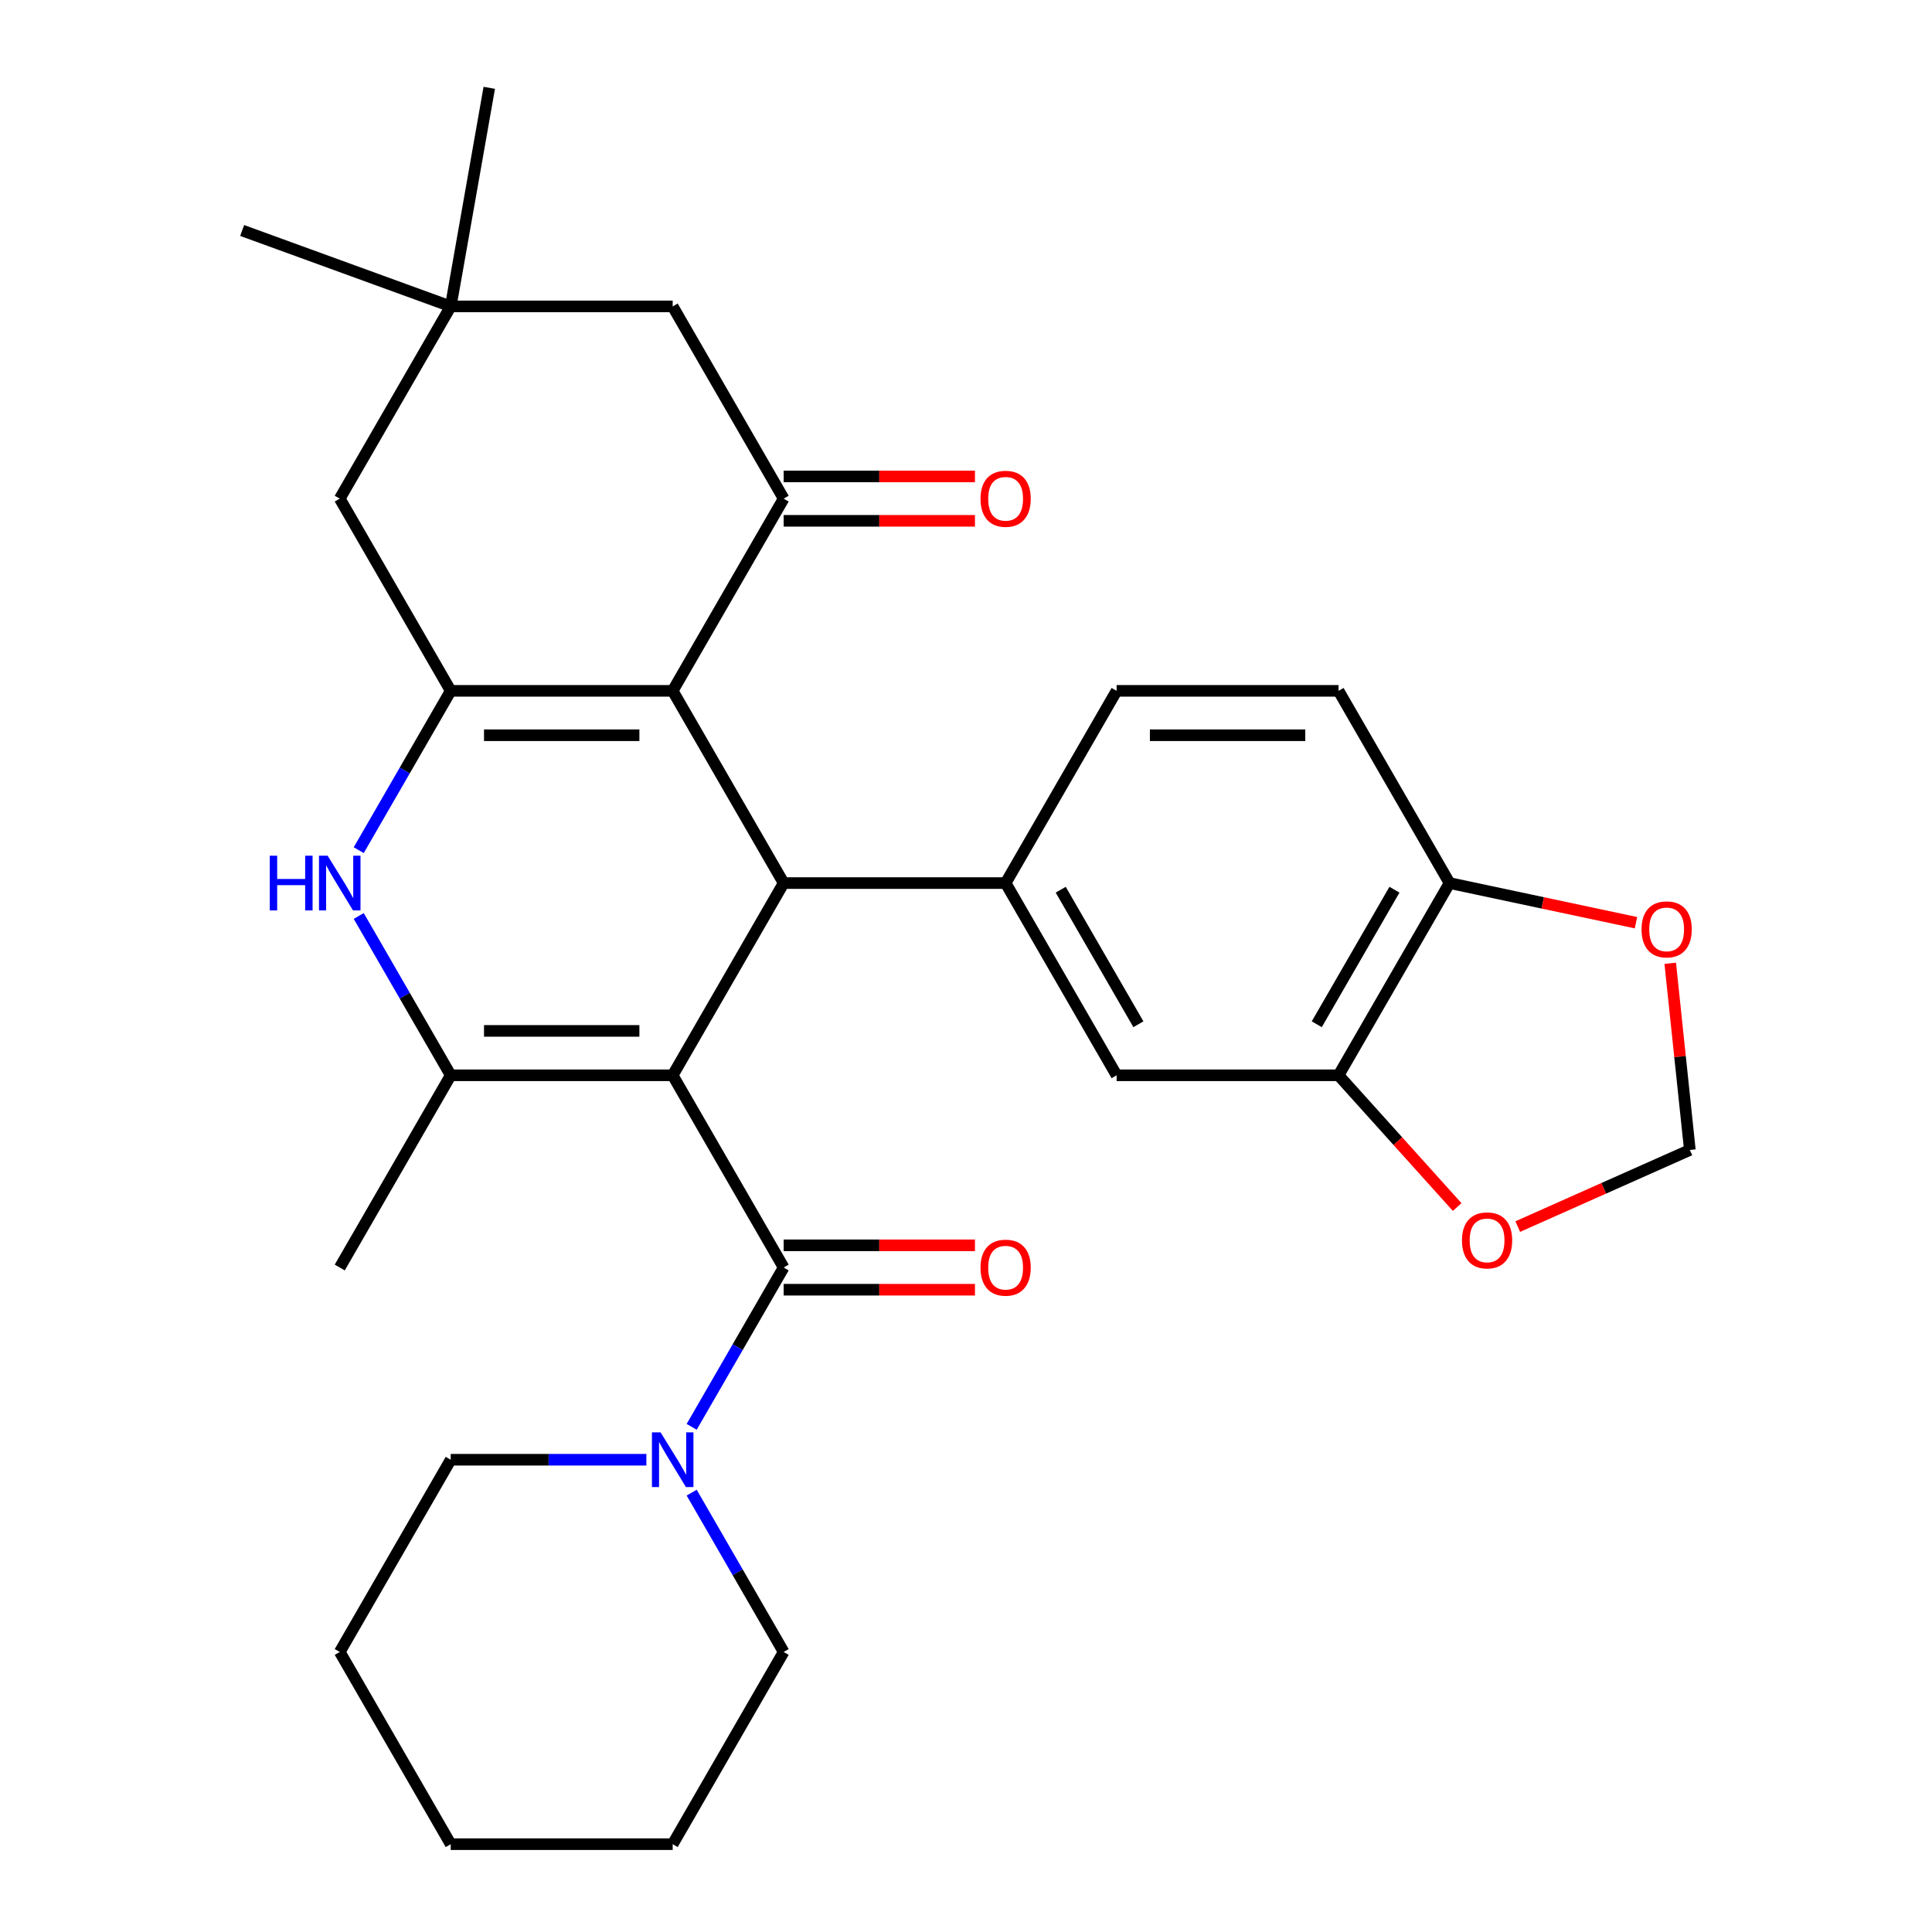 <?xml version='1.0' encoding='iso-8859-1'?>
<svg version='1.1' baseProfile='full'
              xmlns='http://www.w3.org/2000/svg'
                      xmlns:rdkit='http://www.rdkit.org/xml'
                      xmlns:xlink='http://www.w3.org/1999/xlink'
                  xml:space='preserve'
width='1000px' height='1000px' viewBox='0 0 1000 1000'>
<!-- END OF HEADER -->
<rect style='opacity:1.0;fill:#FFFFFF;stroke:none' width='1000' height='1000' x='0' y='0'> </rect>
<path class='bond-1' d='M 348.18,556.57 L 405.622,457.076' style='fill:none;fill-rule:evenodd;stroke:#000000;stroke-width:6px;stroke-linecap:butt;stroke-linejoin:miter;stroke-opacity:1' />
<path class='bond-2' d='M 348.18,556.57 L 233.294,556.57' style='fill:none;fill-rule:evenodd;stroke:#000000;stroke-width:6px;stroke-linecap:butt;stroke-linejoin:miter;stroke-opacity:1' />
<path class='bond-2' d='M 330.947,533.593 L 250.527,533.593' style='fill:none;fill-rule:evenodd;stroke:#000000;stroke-width:6px;stroke-linecap:butt;stroke-linejoin:miter;stroke-opacity:1' />
<path class='bond-4' d='M 348.18,556.57 L 405.622,656.064' style='fill:none;fill-rule:evenodd;stroke:#000000;stroke-width:6px;stroke-linecap:butt;stroke-linejoin:miter;stroke-opacity:1' />
<path class='bond-0' d='M 348.18,357.582 L 405.622,457.076' style='fill:none;fill-rule:evenodd;stroke:#000000;stroke-width:6px;stroke-linecap:butt;stroke-linejoin:miter;stroke-opacity:1' />
<path class='bond-6' d='M 348.18,357.582 L 405.622,258.089' style='fill:none;fill-rule:evenodd;stroke:#000000;stroke-width:6px;stroke-linecap:butt;stroke-linejoin:miter;stroke-opacity:1' />
<path class='bond-30' d='M 348.18,357.582 L 233.294,357.582' style='fill:none;fill-rule:evenodd;stroke:#000000;stroke-width:6px;stroke-linecap:butt;stroke-linejoin:miter;stroke-opacity:1' />
<path class='bond-30' d='M 330.947,380.56 L 250.527,380.56' style='fill:none;fill-rule:evenodd;stroke:#000000;stroke-width:6px;stroke-linecap:butt;stroke-linejoin:miter;stroke-opacity:1' />
<path class='bond-7' d='M 405.622,457.076 L 520.508,457.076' style='fill:none;fill-rule:evenodd;stroke:#000000;stroke-width:6px;stroke-linecap:butt;stroke-linejoin:miter;stroke-opacity:1' />
<path class='bond-5' d='M 233.294,556.57 L 209.489,515.339' style='fill:none;fill-rule:evenodd;stroke:#000000;stroke-width:6px;stroke-linecap:butt;stroke-linejoin:miter;stroke-opacity:1' />
<path class='bond-5' d='M 209.489,515.339 L 185.685,474.108' style='fill:none;fill-rule:evenodd;stroke:#0000FF;stroke-width:6px;stroke-linecap:butt;stroke-linejoin:miter;stroke-opacity:1' />
<path class='bond-22' d='M 233.294,556.57 L 175.851,656.064' style='fill:none;fill-rule:evenodd;stroke:#000000;stroke-width:6px;stroke-linecap:butt;stroke-linejoin:miter;stroke-opacity:1' />
<path class='bond-3' d='M 233.294,357.582 L 209.489,398.813' style='fill:none;fill-rule:evenodd;stroke:#000000;stroke-width:6px;stroke-linecap:butt;stroke-linejoin:miter;stroke-opacity:1' />
<path class='bond-3' d='M 209.489,398.813 L 185.685,440.044' style='fill:none;fill-rule:evenodd;stroke:#0000FF;stroke-width:6px;stroke-linecap:butt;stroke-linejoin:miter;stroke-opacity:1' />
<path class='bond-11' d='M 233.294,357.582 L 175.851,258.089' style='fill:none;fill-rule:evenodd;stroke:#000000;stroke-width:6px;stroke-linecap:butt;stroke-linejoin:miter;stroke-opacity:1' />
<path class='bond-8' d='M 405.622,656.064 L 381.818,697.295' style='fill:none;fill-rule:evenodd;stroke:#000000;stroke-width:6px;stroke-linecap:butt;stroke-linejoin:miter;stroke-opacity:1' />
<path class='bond-8' d='M 381.818,697.295 L 358.013,738.526' style='fill:none;fill-rule:evenodd;stroke:#0000FF;stroke-width:6px;stroke-linecap:butt;stroke-linejoin:miter;stroke-opacity:1' />
<path class='bond-16' d='M 405.622,667.553 L 455.129,667.553' style='fill:none;fill-rule:evenodd;stroke:#000000;stroke-width:6px;stroke-linecap:butt;stroke-linejoin:miter;stroke-opacity:1' />
<path class='bond-16' d='M 455.129,667.553 L 504.636,667.553' style='fill:none;fill-rule:evenodd;stroke:#FF0000;stroke-width:6px;stroke-linecap:butt;stroke-linejoin:miter;stroke-opacity:1' />
<path class='bond-16' d='M 405.622,644.575 L 455.129,644.575' style='fill:none;fill-rule:evenodd;stroke:#000000;stroke-width:6px;stroke-linecap:butt;stroke-linejoin:miter;stroke-opacity:1' />
<path class='bond-16' d='M 455.129,644.575 L 504.636,644.575' style='fill:none;fill-rule:evenodd;stroke:#FF0000;stroke-width:6px;stroke-linecap:butt;stroke-linejoin:miter;stroke-opacity:1' />
<path class='bond-13' d='M 405.622,258.089 L 348.18,158.595' style='fill:none;fill-rule:evenodd;stroke:#000000;stroke-width:6px;stroke-linecap:butt;stroke-linejoin:miter;stroke-opacity:1' />
<path class='bond-18' d='M 405.622,269.577 L 455.129,269.577' style='fill:none;fill-rule:evenodd;stroke:#000000;stroke-width:6px;stroke-linecap:butt;stroke-linejoin:miter;stroke-opacity:1' />
<path class='bond-18' d='M 455.129,269.577 L 504.636,269.577' style='fill:none;fill-rule:evenodd;stroke:#FF0000;stroke-width:6px;stroke-linecap:butt;stroke-linejoin:miter;stroke-opacity:1' />
<path class='bond-18' d='M 405.622,246.6 L 455.129,246.6' style='fill:none;fill-rule:evenodd;stroke:#000000;stroke-width:6px;stroke-linecap:butt;stroke-linejoin:miter;stroke-opacity:1' />
<path class='bond-18' d='M 455.129,246.6 L 504.636,246.6' style='fill:none;fill-rule:evenodd;stroke:#FF0000;stroke-width:6px;stroke-linecap:butt;stroke-linejoin:miter;stroke-opacity:1' />
<path class='bond-9' d='M 520.508,457.076 L 577.951,556.57' style='fill:none;fill-rule:evenodd;stroke:#000000;stroke-width:6px;stroke-linecap:butt;stroke-linejoin:miter;stroke-opacity:1' />
<path class='bond-9' d='M 549.023,460.512 L 589.233,530.157' style='fill:none;fill-rule:evenodd;stroke:#000000;stroke-width:6px;stroke-linecap:butt;stroke-linejoin:miter;stroke-opacity:1' />
<path class='bond-19' d='M 520.508,457.076 L 577.951,357.582' style='fill:none;fill-rule:evenodd;stroke:#000000;stroke-width:6px;stroke-linecap:butt;stroke-linejoin:miter;stroke-opacity:1' />
<path class='bond-23' d='M 334.568,755.558 L 283.931,755.558' style='fill:none;fill-rule:evenodd;stroke:#0000FF;stroke-width:6px;stroke-linecap:butt;stroke-linejoin:miter;stroke-opacity:1' />
<path class='bond-23' d='M 283.931,755.558 L 233.294,755.558' style='fill:none;fill-rule:evenodd;stroke:#000000;stroke-width:6px;stroke-linecap:butt;stroke-linejoin:miter;stroke-opacity:1' />
<path class='bond-24' d='M 358.013,772.59 L 381.818,813.821' style='fill:none;fill-rule:evenodd;stroke:#0000FF;stroke-width:6px;stroke-linecap:butt;stroke-linejoin:miter;stroke-opacity:1' />
<path class='bond-24' d='M 381.818,813.821 L 405.622,855.052' style='fill:none;fill-rule:evenodd;stroke:#000000;stroke-width:6px;stroke-linecap:butt;stroke-linejoin:miter;stroke-opacity:1' />
<path class='bond-10' d='M 577.951,556.57 L 692.836,556.57' style='fill:none;fill-rule:evenodd;stroke:#000000;stroke-width:6px;stroke-linecap:butt;stroke-linejoin:miter;stroke-opacity:1' />
<path class='bond-15' d='M 692.836,556.57 L 723.533,590.662' style='fill:none;fill-rule:evenodd;stroke:#000000;stroke-width:6px;stroke-linecap:butt;stroke-linejoin:miter;stroke-opacity:1' />
<path class='bond-15' d='M 723.533,590.662 L 754.23,624.755' style='fill:none;fill-rule:evenodd;stroke:#FF0000;stroke-width:6px;stroke-linecap:butt;stroke-linejoin:miter;stroke-opacity:1' />
<path class='bond-33' d='M 692.836,556.57 L 750.279,457.076' style='fill:none;fill-rule:evenodd;stroke:#000000;stroke-width:6px;stroke-linecap:butt;stroke-linejoin:miter;stroke-opacity:1' />
<path class='bond-33' d='M 681.554,530.157 L 721.764,460.512' style='fill:none;fill-rule:evenodd;stroke:#000000;stroke-width:6px;stroke-linecap:butt;stroke-linejoin:miter;stroke-opacity:1' />
<path class='bond-12' d='M 175.851,258.089 L 233.294,158.595' style='fill:none;fill-rule:evenodd;stroke:#000000;stroke-width:6px;stroke-linecap:butt;stroke-linejoin:miter;stroke-opacity:1' />
<path class='bond-25' d='M 233.294,158.595 L 125.337,119.302' style='fill:none;fill-rule:evenodd;stroke:#000000;stroke-width:6px;stroke-linecap:butt;stroke-linejoin:miter;stroke-opacity:1' />
<path class='bond-26' d='M 233.294,158.595 L 253.244,45.455' style='fill:none;fill-rule:evenodd;stroke:#000000;stroke-width:6px;stroke-linecap:butt;stroke-linejoin:miter;stroke-opacity:1' />
<path class='bond-31' d='M 233.294,158.595 L 348.18,158.595' style='fill:none;fill-rule:evenodd;stroke:#000000;stroke-width:6px;stroke-linecap:butt;stroke-linejoin:miter;stroke-opacity:1' />
<path class='bond-14' d='M 750.279,457.076 L 692.836,357.582' style='fill:none;fill-rule:evenodd;stroke:#000000;stroke-width:6px;stroke-linecap:butt;stroke-linejoin:miter;stroke-opacity:1' />
<path class='bond-17' d='M 750.279,457.076 L 798.531,467.332' style='fill:none;fill-rule:evenodd;stroke:#000000;stroke-width:6px;stroke-linecap:butt;stroke-linejoin:miter;stroke-opacity:1' />
<path class='bond-17' d='M 798.531,467.332 L 846.782,477.589' style='fill:none;fill-rule:evenodd;stroke:#FF0000;stroke-width:6px;stroke-linecap:butt;stroke-linejoin:miter;stroke-opacity:1' />
<path class='bond-20' d='M 785.582,634.88 L 830.123,615.049' style='fill:none;fill-rule:evenodd;stroke:#FF0000;stroke-width:6px;stroke-linecap:butt;stroke-linejoin:miter;stroke-opacity:1' />
<path class='bond-20' d='M 830.123,615.049 L 874.663,595.219' style='fill:none;fill-rule:evenodd;stroke:#000000;stroke-width:6px;stroke-linecap:butt;stroke-linejoin:miter;stroke-opacity:1' />
<path class='bond-34' d='M 864.507,498.594 L 869.585,546.907' style='fill:none;fill-rule:evenodd;stroke:#FF0000;stroke-width:6px;stroke-linecap:butt;stroke-linejoin:miter;stroke-opacity:1' />
<path class='bond-34' d='M 869.585,546.907 L 874.663,595.219' style='fill:none;fill-rule:evenodd;stroke:#000000;stroke-width:6px;stroke-linecap:butt;stroke-linejoin:miter;stroke-opacity:1' />
<path class='bond-21' d='M 577.951,357.582 L 692.836,357.582' style='fill:none;fill-rule:evenodd;stroke:#000000;stroke-width:6px;stroke-linecap:butt;stroke-linejoin:miter;stroke-opacity:1' />
<path class='bond-21' d='M 595.184,380.56 L 675.604,380.56' style='fill:none;fill-rule:evenodd;stroke:#000000;stroke-width:6px;stroke-linecap:butt;stroke-linejoin:miter;stroke-opacity:1' />
<path class='bond-28' d='M 233.294,755.558 L 175.851,855.052' style='fill:none;fill-rule:evenodd;stroke:#000000;stroke-width:6px;stroke-linecap:butt;stroke-linejoin:miter;stroke-opacity:1' />
<path class='bond-27' d='M 405.622,855.052 L 348.18,954.545' style='fill:none;fill-rule:evenodd;stroke:#000000;stroke-width:6px;stroke-linecap:butt;stroke-linejoin:miter;stroke-opacity:1' />
<path class='bond-29' d='M 348.18,954.545 L 233.294,954.545' style='fill:none;fill-rule:evenodd;stroke:#000000;stroke-width:6px;stroke-linecap:butt;stroke-linejoin:miter;stroke-opacity:1' />
<path class='bond-32' d='M 175.851,855.052 L 233.294,954.545' style='fill:none;fill-rule:evenodd;stroke:#000000;stroke-width:6px;stroke-linecap:butt;stroke-linejoin:miter;stroke-opacity:1' />
<path  class='atom-6' d='M 139.631 442.916
L 143.471 442.916
L 143.471 454.956
L 157.951 454.956
L 157.951 442.916
L 161.791 442.916
L 161.791 471.236
L 157.951 471.236
L 157.951 458.156
L 143.471 458.156
L 143.471 471.236
L 139.631 471.236
L 139.631 442.916
' fill='#0000FF'/>
<path  class='atom-6' d='M 169.591 442.916
L 178.871 457.916
Q 179.791 459.396, 181.271 462.076
Q 182.751 464.756, 182.831 464.916
L 182.831 442.916
L 186.591 442.916
L 186.591 471.236
L 182.711 471.236
L 172.751 454.836
Q 171.591 452.916, 170.351 450.716
Q 169.151 448.516, 168.791 447.836
L 168.791 471.236
L 165.111 471.236
L 165.111 442.916
L 169.591 442.916
' fill='#0000FF'/>
<path  class='atom-9' d='M 341.92 741.398
L 351.2 756.398
Q 352.12 757.878, 353.6 760.558
Q 355.08 763.238, 355.16 763.398
L 355.16 741.398
L 358.92 741.398
L 358.92 769.718
L 355.04 769.718
L 345.08 753.318
Q 343.92 751.398, 342.68 749.198
Q 341.48 746.998, 341.12 746.318
L 341.12 769.718
L 337.44 769.718
L 337.44 741.398
L 341.92 741.398
' fill='#0000FF'/>
<path  class='atom-16' d='M 756.71 642.027
Q 756.71 635.227, 760.07 631.427
Q 763.43 627.627, 769.71 627.627
Q 775.99 627.627, 779.35 631.427
Q 782.71 635.227, 782.71 642.027
Q 782.71 648.907, 779.31 652.827
Q 775.91 656.707, 769.71 656.707
Q 763.47 656.707, 760.07 652.827
Q 756.71 648.947, 756.71 642.027
M 769.71 653.507
Q 774.03 653.507, 776.35 650.627
Q 778.71 647.707, 778.71 642.027
Q 778.71 636.467, 776.35 633.667
Q 774.03 630.827, 769.71 630.827
Q 765.39 630.827, 763.03 633.627
Q 760.71 636.427, 760.71 642.027
Q 760.71 647.747, 763.03 650.627
Q 765.39 653.507, 769.71 653.507
' fill='#FF0000'/>
<path  class='atom-17' d='M 507.508 656.144
Q 507.508 649.344, 510.868 645.544
Q 514.228 641.744, 520.508 641.744
Q 526.788 641.744, 530.148 645.544
Q 533.508 649.344, 533.508 656.144
Q 533.508 663.024, 530.108 666.944
Q 526.708 670.824, 520.508 670.824
Q 514.268 670.824, 510.868 666.944
Q 507.508 663.064, 507.508 656.144
M 520.508 667.624
Q 524.828 667.624, 527.148 664.744
Q 529.508 661.824, 529.508 656.144
Q 529.508 650.584, 527.148 647.784
Q 524.828 644.944, 520.508 644.944
Q 516.188 644.944, 513.828 647.744
Q 511.508 650.544, 511.508 656.144
Q 511.508 661.864, 513.828 664.744
Q 516.188 667.624, 520.508 667.624
' fill='#FF0000'/>
<path  class='atom-18' d='M 849.654 481.042
Q 849.654 474.242, 853.014 470.442
Q 856.374 466.642, 862.654 466.642
Q 868.934 466.642, 872.294 470.442
Q 875.654 474.242, 875.654 481.042
Q 875.654 487.922, 872.254 491.842
Q 868.854 495.722, 862.654 495.722
Q 856.414 495.722, 853.014 491.842
Q 849.654 487.962, 849.654 481.042
M 862.654 492.522
Q 866.974 492.522, 869.294 489.642
Q 871.654 486.722, 871.654 481.042
Q 871.654 475.482, 869.294 472.682
Q 866.974 469.842, 862.654 469.842
Q 858.334 469.842, 855.974 472.642
Q 853.654 475.442, 853.654 481.042
Q 853.654 486.762, 855.974 489.642
Q 858.334 492.522, 862.654 492.522
' fill='#FF0000'/>
<path  class='atom-19' d='M 507.508 258.169
Q 507.508 251.369, 510.868 247.569
Q 514.228 243.769, 520.508 243.769
Q 526.788 243.769, 530.148 247.569
Q 533.508 251.369, 533.508 258.169
Q 533.508 265.049, 530.108 268.969
Q 526.708 272.849, 520.508 272.849
Q 514.268 272.849, 510.868 268.969
Q 507.508 265.089, 507.508 258.169
M 520.508 269.649
Q 524.828 269.649, 527.148 266.769
Q 529.508 263.849, 529.508 258.169
Q 529.508 252.609, 527.148 249.809
Q 524.828 246.969, 520.508 246.969
Q 516.188 246.969, 513.828 249.769
Q 511.508 252.569, 511.508 258.169
Q 511.508 263.889, 513.828 266.769
Q 516.188 269.649, 520.508 269.649
' fill='#FF0000'/>
</svg>
